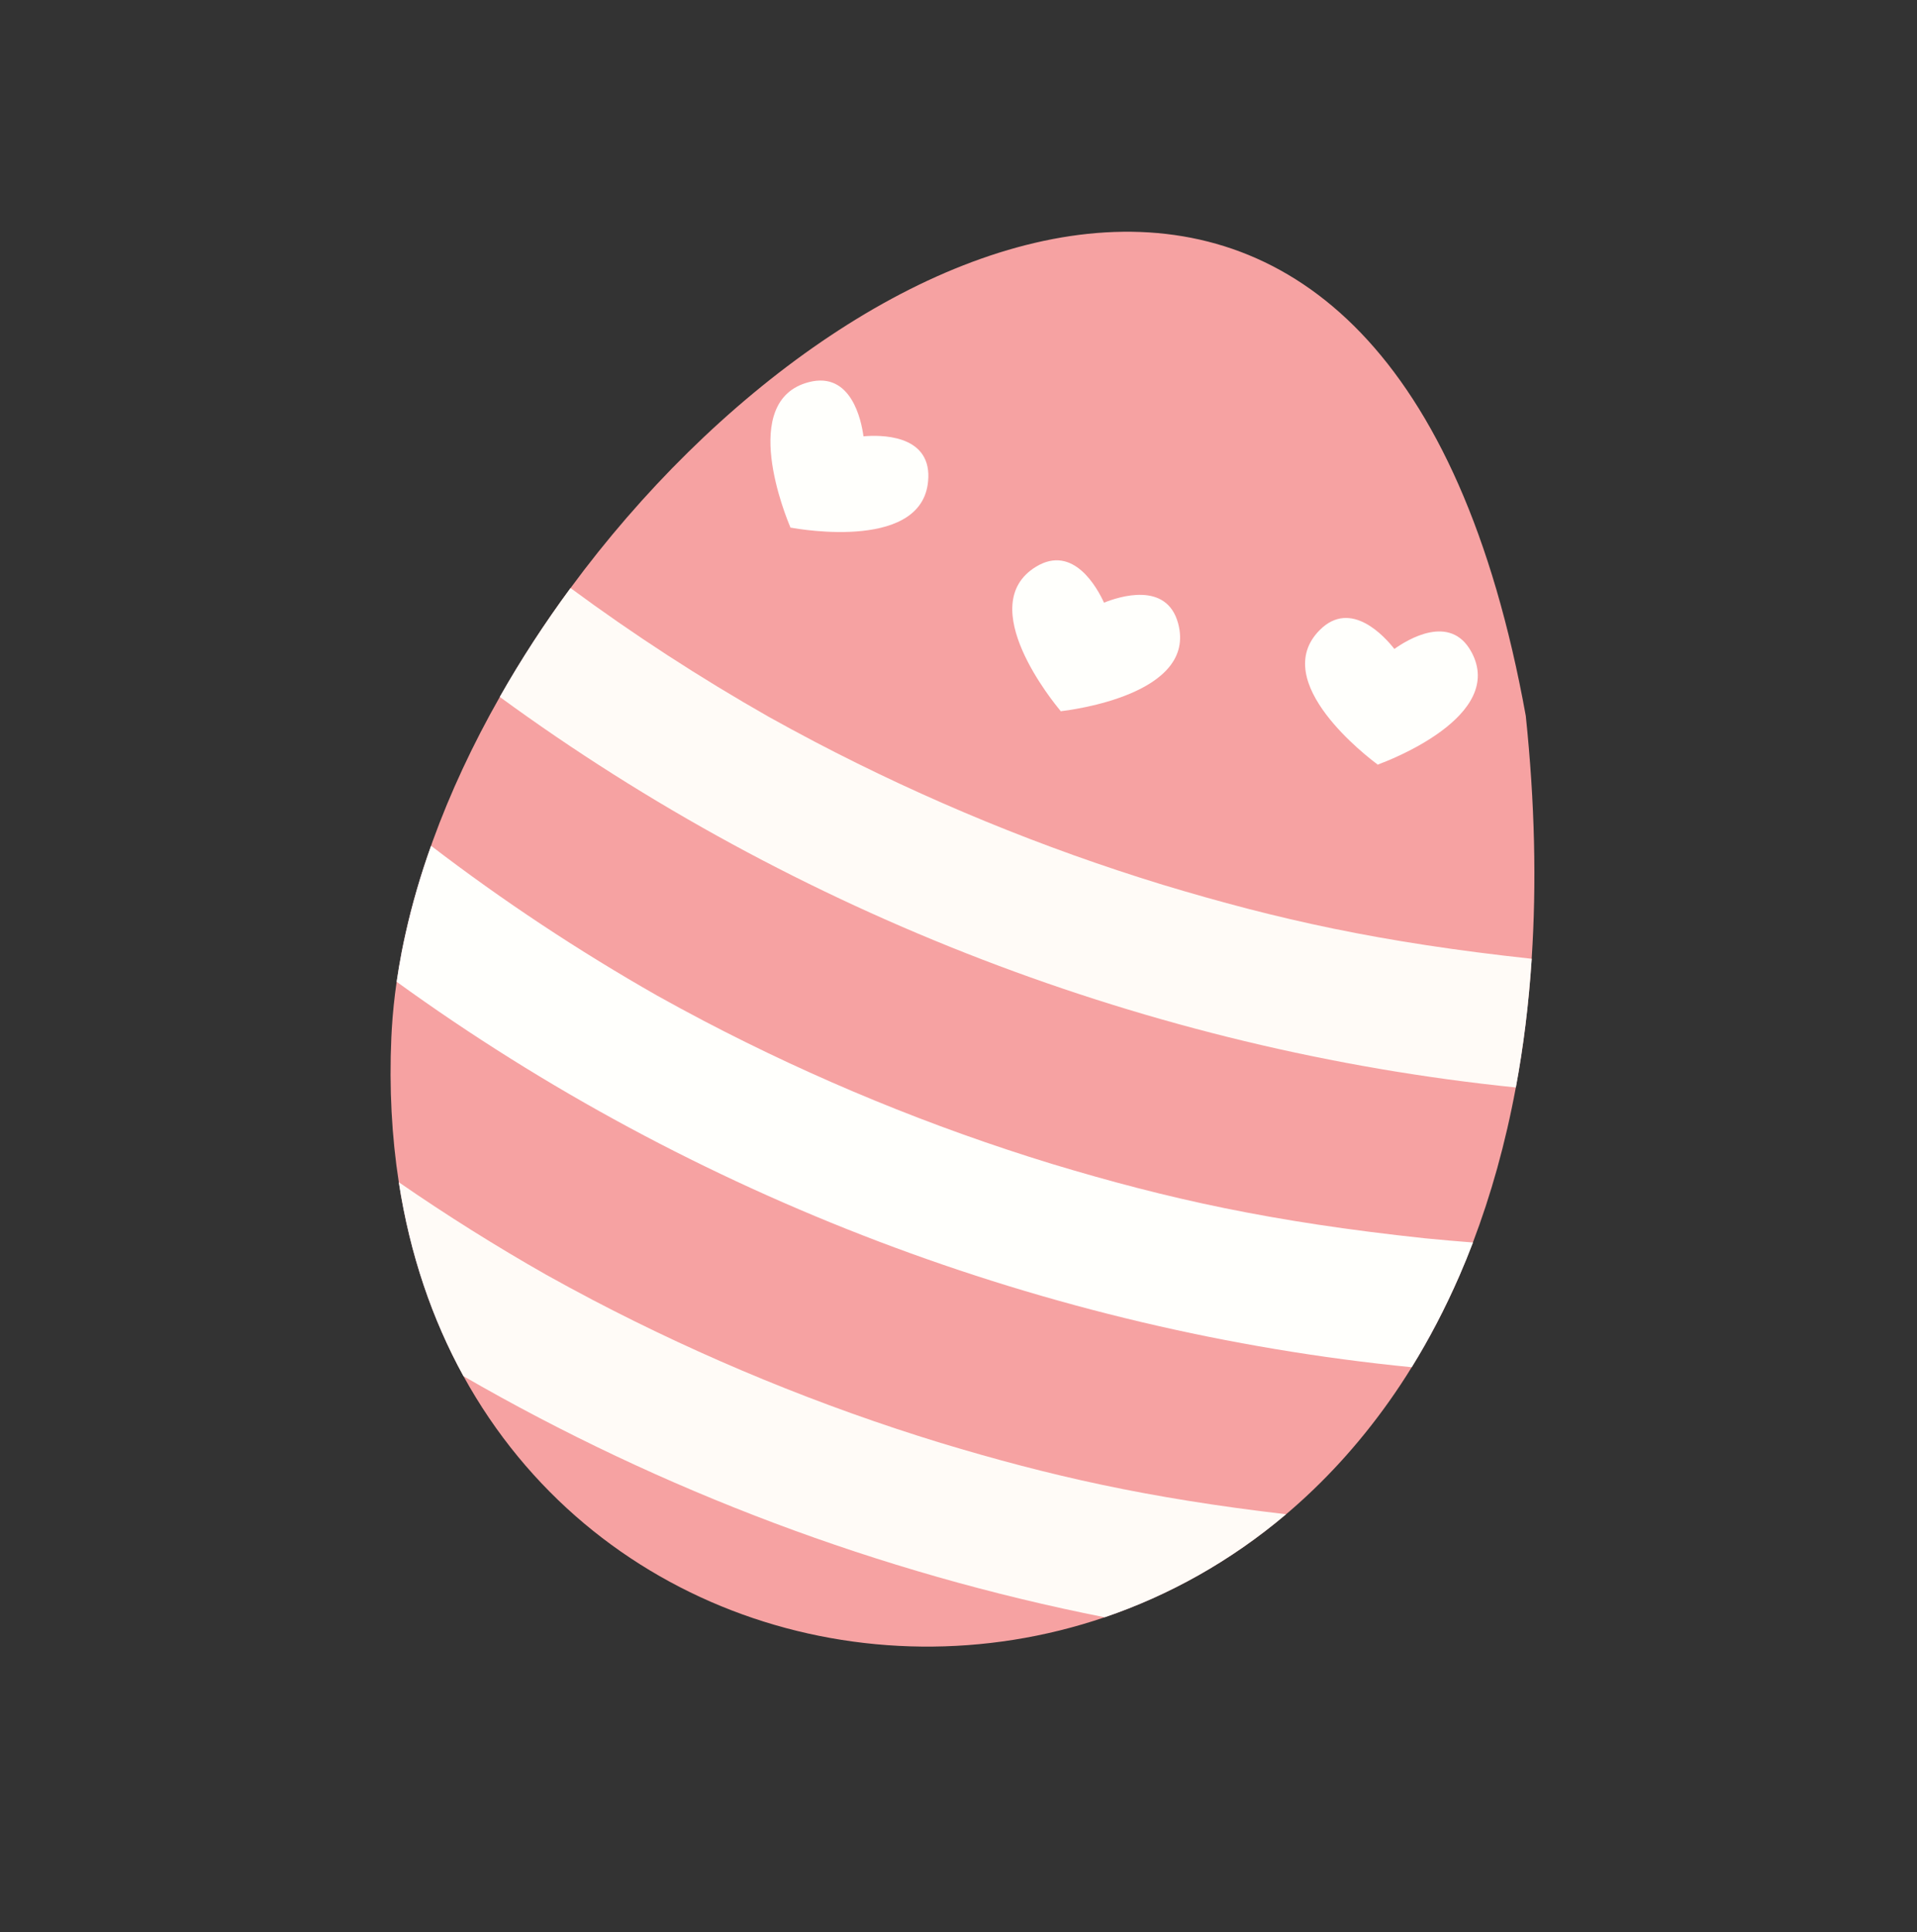<svg width="250" height="252" viewBox="0 0 250 252" fill="none" xmlns="http://www.w3.org/2000/svg">
<rect x="0" y="0" width="250" height="252" fill="#333333" stroke="none"/>
<g clip-path="url(#clip0_18_39050)">
<path d="M190.316 166.423C188.458 170.687 186.38 174.656 184.104 178.334C183.163 179.869 182.183 181.342 181.175 182.768C177.143 188.463 172.614 193.371 167.722 197.514C160.474 203.649 152.438 208.102 144.061 210.95C112.906 221.543 77.14 209.847 60.445 179.501C56.402 172.146 53.474 163.696 52.009 154.205C51.093 148.292 50.74 141.98 51.038 135.274C51.055 134.912 51.072 134.551 51.096 134.187C51.217 132.158 51.43 130.118 51.727 128.057C51.913 126.773 52.135 125.478 52.383 124.183C52.544 123.364 52.712 122.543 52.9 121.723C53.745 117.938 54.856 114.123 56.215 110.321C56.282 110.126 56.352 109.931 56.419 109.737C58.718 103.388 61.682 97.056 65.18 90.903C67.937 86.035 71.034 81.28 74.406 76.703C111.599 26.147 181.741 -2.009 198.981 93.374C200.176 104.783 200.389 115.339 199.749 125.054C199.364 130.957 198.666 136.548 197.682 141.841C196.327 149.155 194.429 155.893 192.084 162.061C191.516 163.548 190.926 164.998 190.308 166.421L190.316 166.423Z" fill="#F6A2A2"/>
<path d="M121.068 62.308C121.252 56.578 114.644 56.731 112.608 56.911C112.338 54.886 111.036 48.406 105.487 49.843C96.207 52.245 102.547 67.543 103.072 68.768L103.047 68.802C103.047 68.802 103.064 68.805 103.088 68.81C103.096 68.835 103.105 68.852 103.105 68.852L103.13 68.821C104.443 69.064 120.757 71.891 121.062 62.314L121.068 62.308Z" fill="#FFFFFC"/>
<path d="M153.64 81.303C152.146 75.771 145.87 77.843 143.976 78.609C143.126 76.748 139.994 70.933 135.106 73.923C126.93 78.926 137.453 91.71 138.313 92.731L138.298 92.77C138.298 92.77 138.312 92.766 138.339 92.766C138.357 92.787 138.369 92.799 138.369 92.799L138.384 92.76C139.708 92.608 156.14 90.558 153.641 81.307L153.64 81.303Z" fill="#FFFFFC"/>
<path d="M191.87 85.005C189.121 79.977 183.506 83.457 181.843 84.647C180.584 83.039 176.175 78.114 172.122 82.168C165.343 88.943 178.564 98.912 179.639 99.703L179.636 99.743C179.636 99.743 179.65 99.738 179.678 99.73C179.699 99.747 179.713 99.755 179.713 99.755L179.72 99.714C180.973 99.257 196.471 93.421 191.875 85.008L191.87 85.005Z" fill="#FFFFFC"/>
<path d="M197.687 141.845C150.082 136.973 103.796 119.156 65.175 90.901C67.933 86.034 71.03 81.278 74.401 76.702C82.667 82.804 91.299 88.401 100.228 93.485C102.252 94.611 104.286 95.718 106.336 96.79C120.822 104.377 136.009 110.615 151.637 115.406C166.716 119.956 179.987 122.916 199.754 125.058C199.369 130.96 198.671 136.552 197.687 141.845Z" fill="#FFFBF7"/>
<path d="M190.316 166.423C188.458 170.687 186.38 174.656 184.104 178.335C136.605 173.64 90.382 156.057 51.727 128.057C51.913 126.773 52.135 125.478 52.383 124.183C52.544 123.364 52.712 122.543 52.9 121.724C53.745 117.938 54.856 114.123 56.215 110.321C65.592 117.505 75.471 124.04 85.738 129.882C87.761 131.009 89.795 132.116 91.846 133.188C106.33 140.771 121.518 147.01 137.146 151.804C152.363 156.398 165.744 159.365 185.812 161.515C187.905 161.721 190.003 161.906 192.097 162.066C191.529 163.552 190.939 165.002 190.321 166.426L190.316 166.423Z" fill="#FFFFFC"/>
<path d="M167.718 197.511C160.47 203.646 152.433 208.1 144.057 210.948C114.726 205.143 86.336 194.458 60.44 179.499C56.397 172.143 53.469 163.694 52.005 154.202C58.237 158.506 64.653 162.535 71.238 166.276C73.262 167.402 75.296 168.51 77.346 169.582C91.831 177.165 107.019 183.404 122.647 188.198C136.935 192.512 149.606 195.395 167.718 197.511Z" fill="#FFFBF7"/>
</g>
<defs>
<clipPath id="clip0_18_39050">
<rect width="200" height="202.974" fill="white" transform="translate(0 56.776) rotate(-16.492)"/>
</clipPath>
</defs>
</svg>
